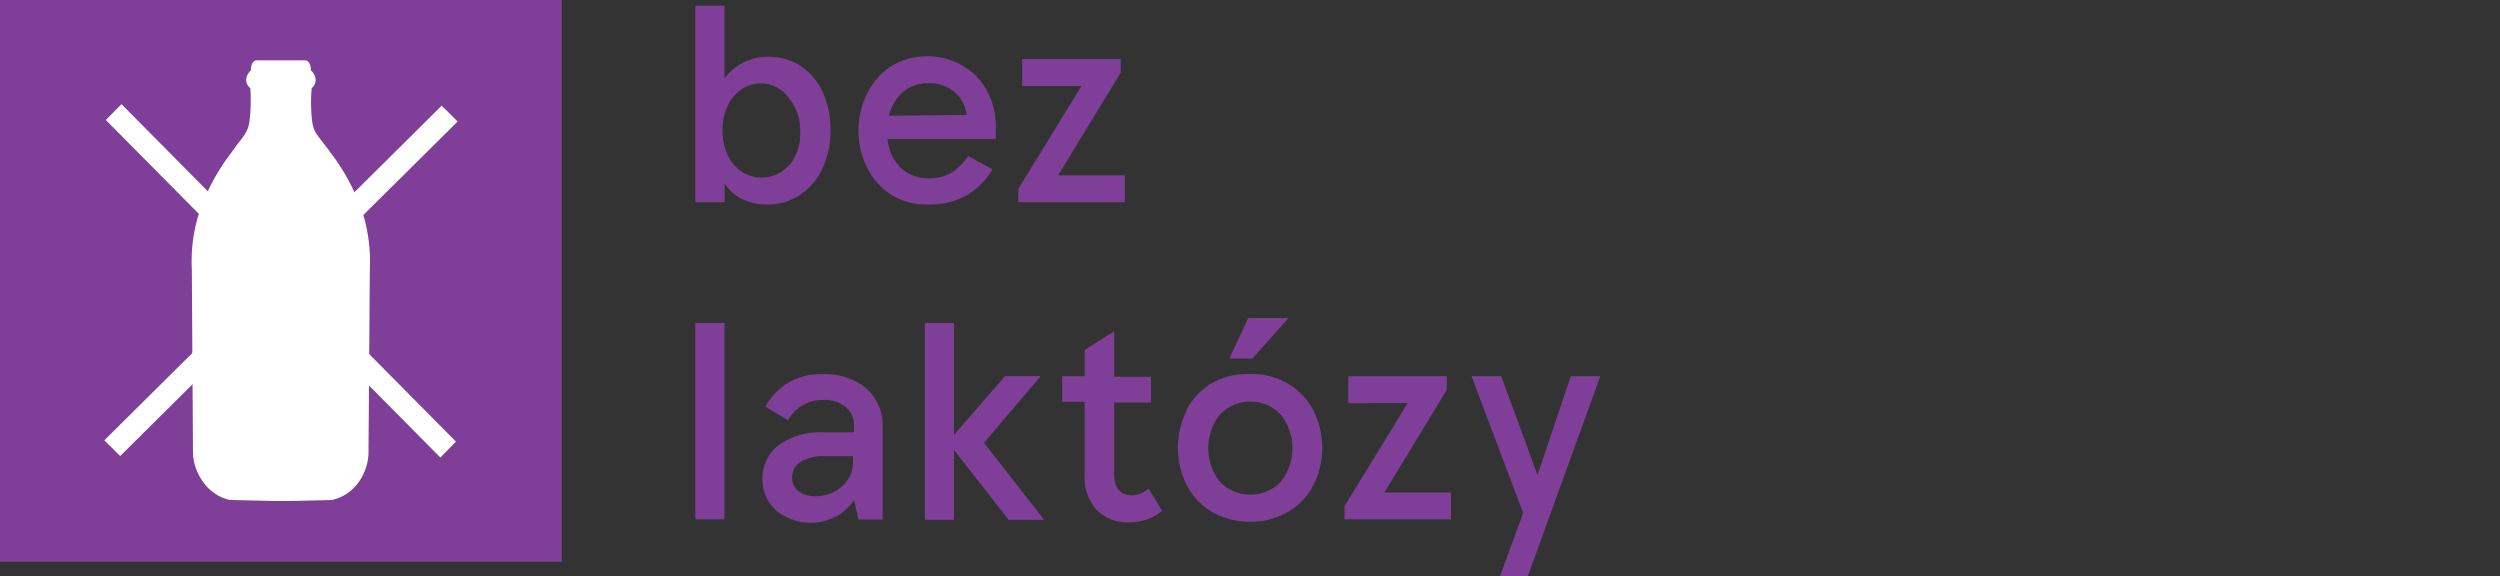 <?xml version="1.0" encoding="utf-8"?>
<svg viewBox="0 0 150 34.56" xmlns="http://www.w3.org/2000/svg">
  <rect x="0" y="0" width="150" height="34.56" fill="#333333" stroke="none"/>
  <defs>
    <style>.cls-1{fill:none;}.cls-2{fill:#7f3f98;}.cls-3{clip-path:url(#clip-path);}.cls-4{fill:#fff;}</style>
    <clipPath id="clip-path" transform="translate(0 0)">
      <rect class="cls-1" width="33.71" height="33.71"/>
    </clipPath>
  </defs>
  <g id="Layer_2" data-name="Layer 2">
    <g id="tiles">
      <rect class="cls-2" width="33.71" height="33.71"/>
      <g class="cls-3">
        <path class="cls-4" d="M21.85,13.08a12.35,12.35,0,0,0-2-3.9C19,8,18.78,8,18.7,7a9.91,9.91,0,0,1,0-1.71.65.65,0,0,0,.24-.51.83.83,0,0,0-.28-.55s0-.61-.36-.61H15.41c-.37,0-.36.61-.36.61a.83.83,0,0,0-.28.55.64.64,0,0,0,.25.51A11.32,11.32,0,0,1,15,7c-.08,1-.35,1.06-1.15,2.2a12.14,12.14,0,0,0-2,3.9,9.64,9.64,0,0,0-.34,3.07l.07,11.11A3.21,3.21,0,0,0,12.25,29a2.65,2.65,0,0,0,1.55,1l2.66.06v0h.79v0L19.91,30a2.68,2.68,0,0,0,1.56-1,3.24,3.24,0,0,0,.64-1.75l.08-11.11a10,10,0,0,0-.34-3.07" transform="translate(0 0)"/>
        <polygon class="cls-4" points="7.21 27.36 27.46 7.29 26.5 6.34 6.26 26.42 7.21 27.36"/>
        <polygon class="cls-4" points="27.36 26.5 7.29 6.25 6.35 7.2 26.42 27.45 27.36 26.5"/>
      </g>
      <path class="cls-2" d="M67.24,3.54v.82l-3.75,6.16h4v1.61H61.1v-.8l3.79-6.17H61.33V3.54Z" transform="translate(0 0)"/>
      <path class="cls-2" d="M59.75,8.34H53.26a2.64,2.64,0,0,0,.8,1.74,2.4,2.4,0,0,0,1.68.62,2.56,2.56,0,0,0,1.35-.34,3.52,3.52,0,0,0,1-1l1.46.8A4.43,4.43,0,0,1,58,11.72a4.58,4.58,0,0,1-2.34.55,4,4,0,0,1-2.26-.63A4,4,0,0,1,52,10a4.86,4.86,0,0,1-.49-2.17A4.78,4.78,0,0,1,52,5.67,4.19,4.19,0,0,1,53.43,4a4,4,0,0,1,2.21-.62A4.07,4.07,0,0,1,57.85,4a3.82,3.82,0,0,1,1.42,1.54,4.56,4.56,0,0,1,.48,2.07ZM58,6.9a2.1,2.1,0,0,0-.75-1.39A2.27,2.27,0,0,0,55.64,5a2.2,2.2,0,0,0-1.46.52,2.68,2.68,0,0,0-.84,1.42Z" transform="translate(0 0)"/>
      <path class="cls-2" d="M44.48,11.92a2.7,2.7,0,0,1-1-.9v1.11H41.72V.34h1.75V4.71a3.06,3.06,0,0,1,1.1-.94,3.14,3.14,0,0,1,1.5-.36,3.49,3.49,0,0,1,2,.57,3.85,3.85,0,0,1,1.31,1.58,5.46,5.46,0,0,1,.45,2.28,5.23,5.23,0,0,1-.48,2.26A3.77,3.77,0,0,1,48,11.69a3.41,3.41,0,0,1-1.95.58A3.34,3.34,0,0,1,44.48,11.92Zm2.88-2a3,3,0,0,0,.65-2,3,3,0,0,0-.65-2A2.1,2.1,0,0,0,45.68,5a2.15,2.15,0,0,0-1.18.35,2.56,2.56,0,0,0-.84,1,3.46,3.46,0,0,0-.31,1.48,3.45,3.45,0,0,0,.31,1.47,2.42,2.42,0,0,0,.84,1,2.07,2.07,0,0,0,1.18.35A2.13,2.13,0,0,0,47.36,9.88Z" transform="translate(0 0)"/>
      <path class="cls-2" d="M43.47,31.16H41.72V19.38h1.75Z" transform="translate(0 0)"/>
      <path class="cls-2" d="M47.14,31a2.44,2.44,0,0,1-1-.88,2.37,2.37,0,0,1-.39-1.37,2.46,2.46,0,0,1,1-2.06,4.26,4.26,0,0,1,2.64-.75h1.85v-.37a1.43,1.43,0,0,0-.51-1.16A2,2,0,0,0,49.31,24a2.17,2.17,0,0,0-1.21.35,2.35,2.35,0,0,0-.82.87l-1.35-.82A3.67,3.67,0,0,1,47.24,23a3.76,3.76,0,0,1,2.07-.55,3.93,3.93,0,0,1,2.65.83,3,3,0,0,1,1,2.37v5.52H51.51L51.24,30a2.94,2.94,0,0,1-1.1,1,3.26,3.26,0,0,1-1.58.37A3.38,3.38,0,0,1,47.14,31Zm3.38-1.82a1.93,1.93,0,0,0,.66-1.53v-.28h-1.7a2.56,2.56,0,0,0-1.44.34,1.05,1.05,0,0,0-.51.92,1,1,0,0,0,.38.84,1.59,1.59,0,0,0,1,.3A2.32,2.32,0,0,0,50.52,29.18Z" transform="translate(0 0)"/>
      <path class="cls-2" d="M57.24,26.09l3.06-3.52h2.14l-3.4,4,3.61,4.62H60.52L57.24,27v4.19H55.49V19.38h1.75Z" transform="translate(0 0)"/>
      <path class="cls-2" d="M65.77,30.57a3,3,0,0,1-.69-2.15V24.11H63.73V22.57h1.35V21l1.77-1.12v2.73h2.21v1.54H66.85v4.24c0,.89.35,1.33,1.06,1.33a1.46,1.46,0,0,0,1-.41l.82,1.34a3.06,3.06,0,0,1-2,.69A2.58,2.58,0,0,1,65.77,30.57Z" transform="translate(0 0)"/>
      <path class="cls-2" d="M71.18,24.62A4,4,0,0,1,72.69,23,4.39,4.39,0,0,1,75,22.44a4.34,4.34,0,0,1,2.28.58,4,4,0,0,1,1.52,1.6,5,5,0,0,1,0,4.5,3.94,3.94,0,0,1-1.52,1.59A4.35,4.35,0,0,1,75,31.3a4.4,4.4,0,0,1-2.28-.59,3.92,3.92,0,0,1-1.51-1.59,5,5,0,0,1,0-4.5Zm2,4.27a2.54,2.54,0,0,0,3.68,0,3.26,3.26,0,0,0,0-4,2.52,2.52,0,0,0-3.68,0,3.26,3.26,0,0,0,0,4Zm1.72-9.81h2.41l-2.16,2.43H73.76Z" transform="translate(0 0)"/>
      <path class="cls-2" d="M86.81,22.57v.82l-3.75,6.16h4v1.61H80.67v-.79l3.79-6.18H80.9V22.57Z" transform="translate(0 0)"/>
      <path class="cls-2" d="M91.39,30.78l-3.1-8.21h1.78l2.18,5.93,2-5.93h1.77l-4.35,12H90Z" transform="translate(0 0)"/>
    </g>
  </g>
</svg>